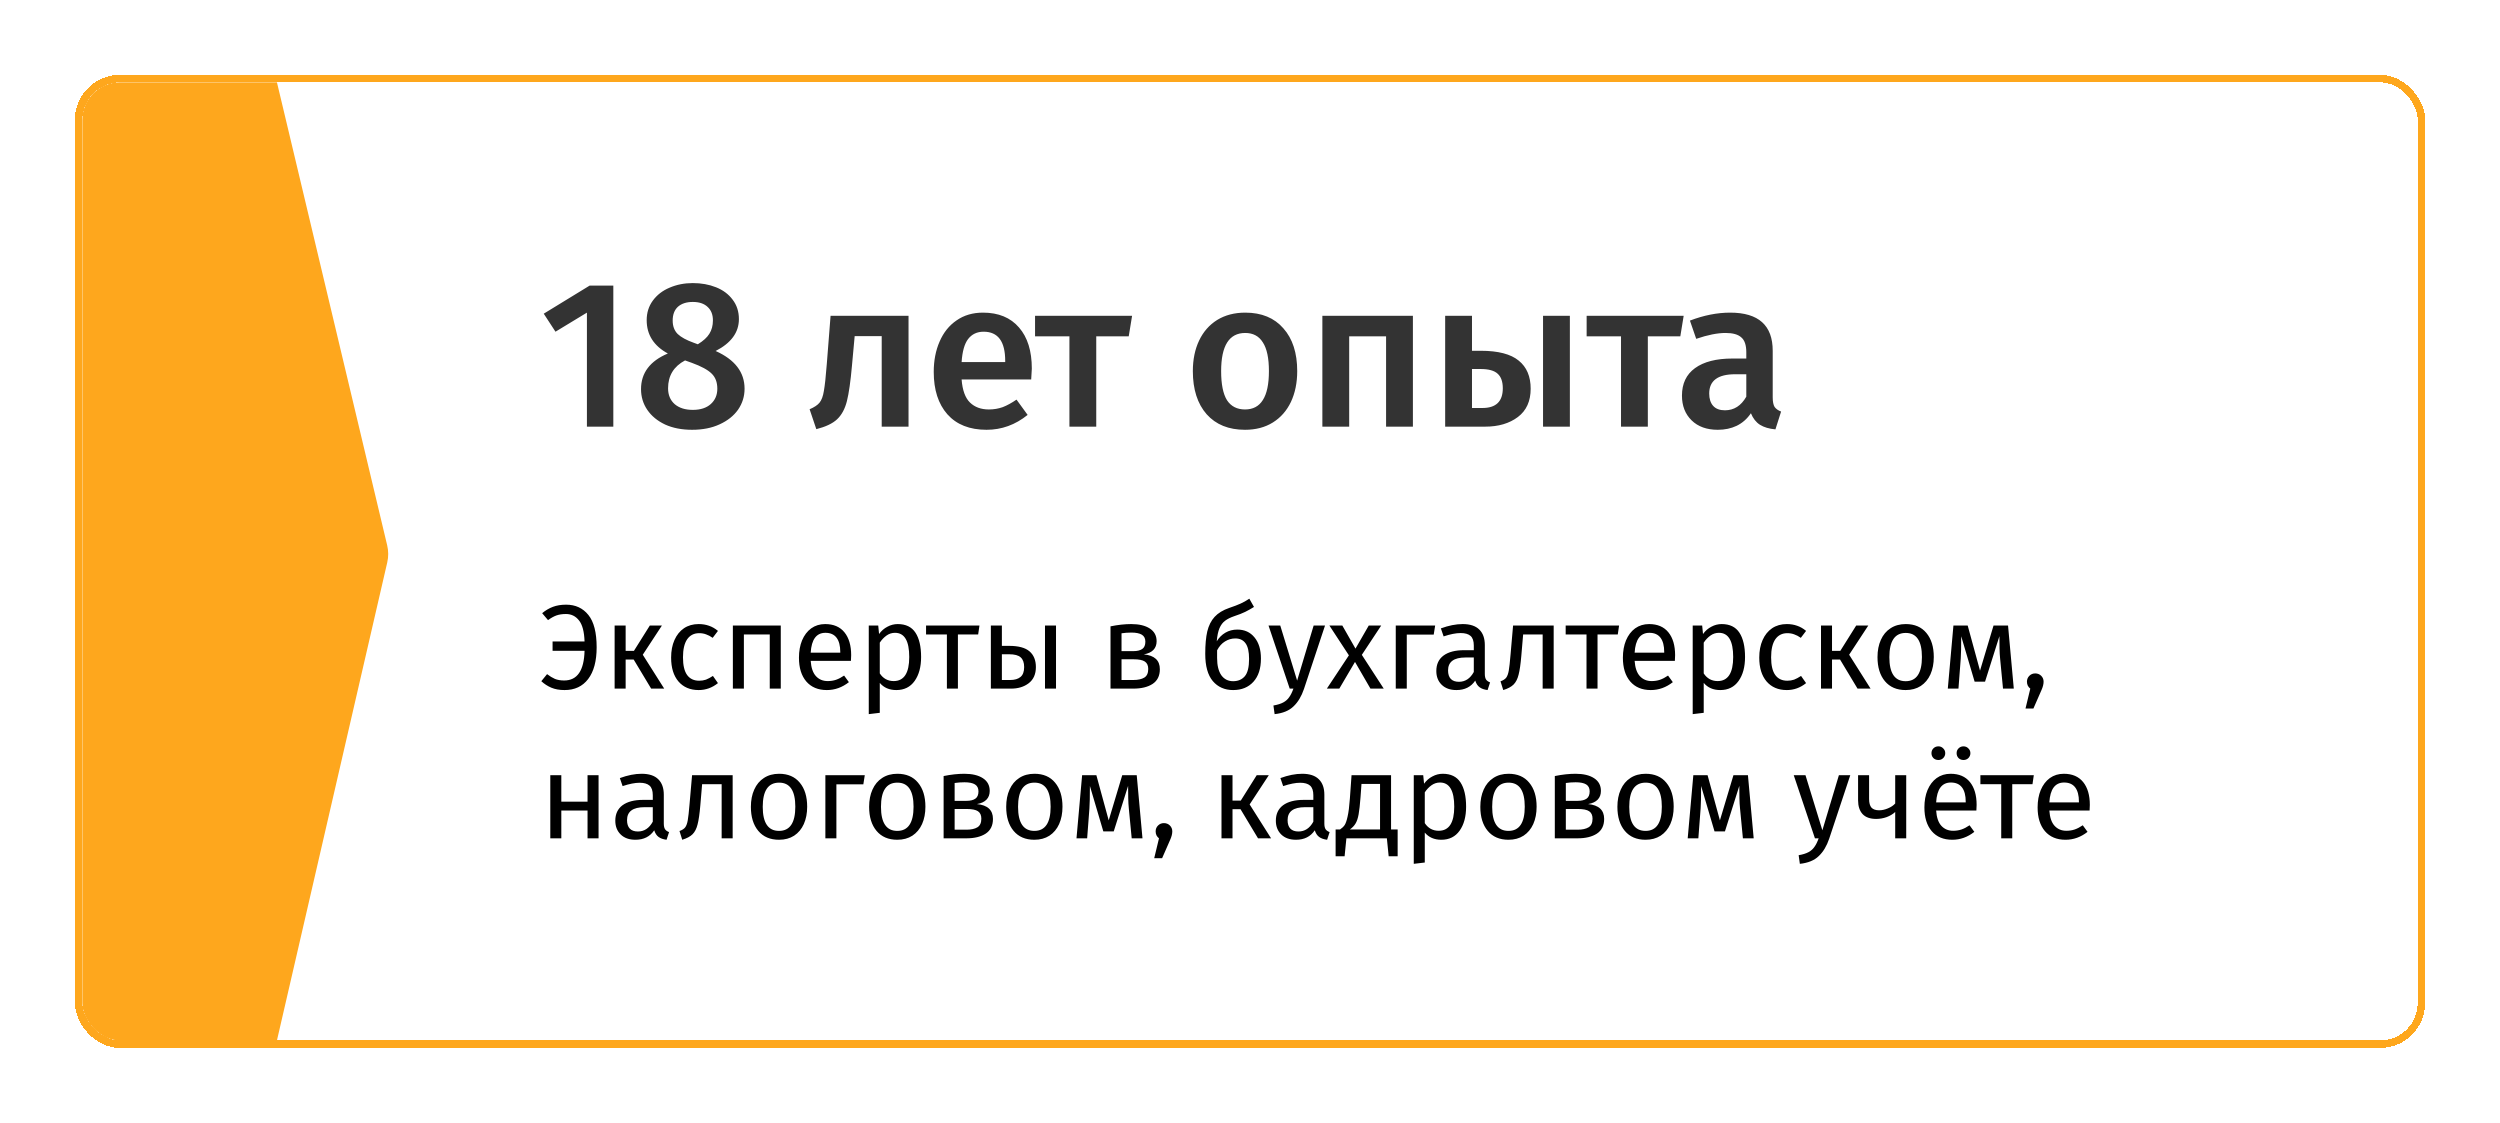 <?xml version="1.0" encoding="UTF-8"?> <svg xmlns="http://www.w3.org/2000/svg" width="334" height="150" viewBox="0 0 334 150" fill="none"> <g filter="url(#filter0_d_801_34)"> <g clip-path="url(#clip0_801_34)"> <rect x="11" y="11" width="312" height="128" rx="5" fill="white"></rect> <path d="M11 16C11 13.239 13.239 11 16 11H37L51.728 72.86C51.907 73.61 51.91 74.391 51.736 75.142L37 139H16C13.239 139 11 136.761 11 134V16Z" fill="#FEA71D"></path> <g filter="url(#filter1_f_801_34)"> <ellipse cx="388" cy="103.5" rx="50" ry="46.5" fill="#B5B5B5"></ellipse> </g> <g filter="url(#filter2_f_801_34)"> <ellipse cx="-49" cy="80.5" rx="50" ry="46.5" fill="#B5B5B5"></ellipse> </g> <path d="M81.94 38.156V57H78.412V41.768L74.212 44.316L72.644 41.908L78.776 38.156H81.94ZM95.609 46.892C98.186 48.049 99.474 49.729 99.474 51.932C99.474 52.959 99.184 53.892 98.606 54.732C98.027 55.553 97.206 56.207 96.141 56.692C95.096 57.177 93.874 57.42 92.474 57.42C91.092 57.42 89.888 57.187 88.862 56.72C87.835 56.235 87.041 55.581 86.481 54.76C85.921 53.939 85.641 53.015 85.641 51.988C85.641 49.823 86.836 48.236 89.225 47.228C87.34 46.201 86.397 44.717 86.397 42.776C86.397 41.787 86.668 40.919 87.21 40.172C87.769 39.407 88.516 38.828 89.45 38.436C90.401 38.025 91.438 37.82 92.558 37.82C93.696 37.82 94.732 38.007 95.665 38.38C96.599 38.753 97.336 39.304 97.877 40.032C98.438 40.76 98.718 41.628 98.718 42.636C98.718 44.409 97.681 45.828 95.609 46.892ZM92.558 40.34C91.718 40.34 91.055 40.555 90.57 40.984C90.103 41.413 89.87 42.029 89.87 42.832C89.87 43.579 90.094 44.176 90.541 44.624C90.99 45.053 91.708 45.445 92.698 45.8L93.23 45.996C93.957 45.548 94.471 45.081 94.769 44.596C95.087 44.092 95.246 43.495 95.246 42.804C95.246 42.039 95.012 41.441 94.546 41.012C94.079 40.564 93.416 40.34 92.558 40.34ZM92.558 54.76C93.584 54.76 94.387 54.499 94.966 53.976C95.544 53.453 95.834 52.772 95.834 51.932C95.834 51.073 95.582 50.401 95.078 49.916C94.573 49.412 93.677 48.927 92.389 48.46L91.522 48.152C90.01 48.955 89.254 50.196 89.254 51.876C89.254 52.772 89.552 53.481 90.15 54.004C90.747 54.508 91.549 54.76 92.558 54.76ZM121.38 42.188V57H117.796V44.904H114.184L113.82 48.88C113.634 50.971 113.41 52.539 113.148 53.584C112.887 54.629 112.448 55.441 111.832 56.02C111.235 56.58 110.311 57.019 109.06 57.336L108.164 54.676C108.78 54.415 109.219 54.125 109.48 53.808C109.76 53.472 109.956 52.949 110.068 52.24C110.199 51.531 110.33 50.327 110.46 48.628L110.964 42.188H121.38ZM137.851 49.244C137.851 49.431 137.823 49.916 137.767 50.7H128.471C128.583 52.137 128.956 53.164 129.591 53.78C130.226 54.396 131.066 54.704 132.111 54.704C132.764 54.704 133.38 54.601 133.959 54.396C134.538 54.172 135.154 53.836 135.807 53.388L137.291 55.432C135.648 56.757 133.819 57.42 131.803 57.42C129.544 57.42 127.799 56.729 126.567 55.348C125.354 53.967 124.747 52.081 124.747 49.692C124.747 48.18 125.008 46.827 125.531 45.632C126.054 44.419 126.81 43.476 127.799 42.804C128.788 42.113 129.964 41.768 131.327 41.768C133.399 41.768 135.004 42.431 136.143 43.756C137.282 45.063 137.851 46.892 137.851 49.244ZM134.295 48.208C134.295 45.613 133.334 44.316 131.411 44.316C130.534 44.316 129.843 44.643 129.339 45.296C128.854 45.931 128.564 46.957 128.471 48.376H134.295V48.208ZM151.247 42.188L150.799 44.932H146.459V57H142.875V44.932H138.283V42.188H151.247ZM166.364 41.768C168.548 41.768 170.247 42.468 171.46 43.868C172.692 45.249 173.308 47.153 173.308 49.58C173.308 51.129 173.028 52.501 172.468 53.696C171.908 54.872 171.105 55.787 170.06 56.44C169.015 57.093 167.773 57.42 166.336 57.42C164.152 57.42 162.444 56.729 161.212 55.348C159.98 53.948 159.364 52.025 159.364 49.58C159.364 48.031 159.644 46.668 160.204 45.492C160.764 44.316 161.567 43.401 162.612 42.748C163.676 42.095 164.927 41.768 166.364 41.768ZM166.364 44.484C164.217 44.484 163.144 46.183 163.144 49.58C163.144 51.335 163.405 52.632 163.928 53.472C164.469 54.293 165.272 54.704 166.336 54.704C167.4 54.704 168.193 54.284 168.716 53.444C169.257 52.604 169.528 51.316 169.528 49.58C169.528 47.844 169.257 46.565 168.716 45.744C168.193 44.904 167.409 44.484 166.364 44.484ZM185.18 57V44.932H180.252V57H176.668V42.188H188.764V57H185.18ZM197.834 46.864C200.149 46.864 201.838 47.303 202.902 48.18C203.966 49.039 204.498 50.289 204.498 51.932C204.498 53.593 203.929 54.853 202.79 55.712C201.651 56.571 200.195 57 198.422 57H193.074V42.188H196.658V46.864H197.834ZM206.15 42.188H209.734V57H206.15V42.188ZM198.058 54.508C199.869 54.508 200.774 53.631 200.774 51.876C200.774 50.999 200.55 50.355 200.102 49.944C199.654 49.515 198.889 49.3 197.806 49.3H196.658V54.508H198.058ZM224.939 42.188L224.491 44.932H220.151V57H216.567V44.932H211.975V42.188H224.939ZM236.834 53.08C236.834 53.659 236.918 54.088 237.086 54.368C237.273 54.629 237.562 54.835 237.954 54.984L237.198 57.364C236.358 57.289 235.668 57.084 235.126 56.748C234.604 56.412 234.202 55.899 233.922 55.208C233.418 55.955 232.784 56.515 232.018 56.888C231.272 57.243 230.432 57.42 229.498 57.42C228.024 57.42 226.857 57 225.998 56.16C225.14 55.32 224.71 54.219 224.71 52.856C224.71 51.251 225.289 50.028 226.446 49.188C227.622 48.329 229.293 47.9 231.458 47.9H233.306V47.06C233.306 46.108 233.082 45.445 232.634 45.072C232.205 44.68 231.505 44.484 230.534 44.484C229.452 44.484 228.145 44.745 226.614 45.268L225.774 42.832C227.622 42.123 229.414 41.768 231.15 41.768C234.94 41.768 236.834 43.467 236.834 46.864V53.08ZM230.45 54.816C231.664 54.816 232.616 54.209 233.306 52.996V50H231.822C229.508 50 228.35 50.859 228.35 52.576C228.35 53.285 228.528 53.836 228.882 54.228C229.237 54.62 229.76 54.816 230.45 54.816Z" fill="#333333"></path> <path d="M75.632 80.784C76.88 80.784 77.872 81.243 78.608 82.16C79.344 83.067 79.712 84.507 79.712 86.48C79.712 88.315 79.333 89.728 78.576 90.72C77.829 91.701 76.779 92.192 75.424 92.192C74.741 92.192 74.149 92.085 73.648 91.872C73.157 91.659 72.715 91.371 72.32 91.008L73.088 90.064C73.451 90.341 73.803 90.555 74.144 90.704C74.485 90.843 74.896 90.912 75.376 90.912C77.125 90.912 78.032 89.589 78.096 86.944H73.824V85.696H78.096C78.053 84.395 77.808 83.461 77.36 82.896C76.912 82.32 76.331 82.032 75.616 82.032C75.125 82.032 74.699 82.096 74.336 82.224C73.984 82.352 73.611 82.56 73.216 82.848L72.432 81.92C72.88 81.547 73.36 81.264 73.872 81.072C74.384 80.88 74.971 80.784 75.632 80.784ZM88.434 83.568L85.874 87.472L88.738 92H86.994L84.658 88.112H83.586V92H82.114V83.568H83.586V86.96H84.69L86.818 83.568H88.434ZM93.342 83.376C93.843 83.376 94.302 83.451 94.718 83.6C95.134 83.739 95.534 83.968 95.918 84.288L95.214 85.216C94.915 85.003 94.622 84.848 94.334 84.752C94.057 84.645 93.747 84.592 93.406 84.592C92.723 84.592 92.19 84.864 91.806 85.408C91.433 85.952 91.246 86.757 91.246 87.824C91.246 88.891 91.433 89.68 91.806 90.192C92.179 90.693 92.713 90.944 93.406 90.944C93.737 90.944 94.041 90.896 94.318 90.8C94.595 90.693 94.905 90.528 95.246 90.304L95.918 91.264C95.15 91.883 94.291 92.192 93.342 92.192C92.201 92.192 91.299 91.808 90.638 91.04C89.987 90.272 89.662 89.211 89.662 87.856C89.662 86.96 89.811 86.176 90.11 85.504C90.409 84.832 90.83 84.309 91.374 83.936C91.929 83.563 92.585 83.376 93.342 83.376ZM102.839 92V84.768H99.383V92H97.911V83.568H104.311V92H102.839ZM113.716 87.536C113.716 87.781 113.705 88.032 113.684 88.288H108.308C108.372 89.216 108.607 89.899 109.012 90.336C109.417 90.773 109.94 90.992 110.58 90.992C110.985 90.992 111.359 90.933 111.7 90.816C112.041 90.699 112.399 90.512 112.772 90.256L113.412 91.136C112.516 91.84 111.535 92.192 110.468 92.192C109.295 92.192 108.377 91.808 107.716 91.04C107.065 90.272 106.74 89.216 106.74 87.872C106.74 86.997 106.879 86.224 107.156 85.552C107.444 84.869 107.849 84.336 108.372 83.952C108.905 83.568 109.529 83.376 110.244 83.376C111.364 83.376 112.223 83.744 112.82 84.48C113.417 85.216 113.716 86.235 113.716 87.536ZM112.26 87.104C112.26 86.272 112.095 85.637 111.764 85.2C111.433 84.763 110.937 84.544 110.276 84.544C109.071 84.544 108.415 85.429 108.308 87.2H112.26V87.104ZM119.939 83.376C121.016 83.376 121.806 83.76 122.307 84.528C122.808 85.296 123.059 86.379 123.059 87.776C123.059 89.099 122.771 90.165 122.195 90.976C121.619 91.787 120.803 92.192 119.747 92.192C118.808 92.192 118.072 91.872 117.539 91.232V95.232L116.067 95.408V83.568H117.331L117.443 84.704C117.752 84.277 118.126 83.952 118.563 83.728C119 83.493 119.459 83.376 119.939 83.376ZM119.395 90.992C120.782 90.992 121.475 89.92 121.475 87.776C121.475 85.621 120.84 84.544 119.571 84.544C119.155 84.544 118.776 84.667 118.435 84.912C118.094 85.157 117.795 85.472 117.539 85.856V89.968C117.752 90.299 118.019 90.555 118.339 90.736C118.659 90.907 119.011 90.992 119.395 90.992ZM130.857 83.568L130.681 84.768H127.977V92H126.505V84.768H123.721V83.568H130.857ZM134.811 86.288C136.07 86.288 136.982 86.533 137.547 87.024C138.113 87.515 138.395 88.213 138.395 89.12C138.395 90.069 138.075 90.789 137.435 91.28C136.806 91.76 136.022 92 135.083 92H132.379V83.568H133.851V86.288H134.811ZM139.611 83.568H141.083V92H139.611V83.568ZM134.955 90.848C135.553 90.848 136.011 90.715 136.331 90.448C136.662 90.181 136.827 89.739 136.827 89.12C136.827 88.533 136.673 88.101 136.363 87.824C136.065 87.547 135.542 87.408 134.795 87.408H133.851V90.848H134.955ZM152.812 87.424C154.241 87.563 154.956 88.224 154.956 89.408C154.956 90.293 154.63 90.949 153.98 91.376C153.34 91.792 152.481 92 151.404 92H148.364V83.68C149.356 83.477 150.278 83.376 151.132 83.376C152.177 83.376 153.004 83.573 153.612 83.968C154.22 84.363 154.524 84.928 154.524 85.664C154.524 86.144 154.38 86.533 154.092 86.832C153.804 87.131 153.377 87.328 152.812 87.424ZM151.148 84.512C150.7 84.512 150.262 84.544 149.836 84.608V86.992H151.42C151.932 86.992 152.326 86.896 152.604 86.704C152.881 86.512 153.02 86.187 153.02 85.728C153.02 85.301 152.865 84.992 152.556 84.8C152.246 84.608 151.777 84.512 151.148 84.512ZM151.404 90.848C152.033 90.848 152.524 90.741 152.876 90.528C153.228 90.315 153.404 89.931 153.404 89.376C153.404 88.917 153.254 88.587 152.956 88.384C152.657 88.181 152.15 88.08 151.436 88.08H149.836V90.848H151.404ZM165.309 84.112C166.269 84.112 167.032 84.459 167.597 85.152C168.173 85.845 168.461 86.789 168.461 87.984C168.461 89.317 168.125 90.352 167.453 91.088C166.781 91.824 165.88 92.192 164.749 92.192C163.619 92.192 162.712 91.792 162.029 90.992C161.357 90.192 161.021 88.981 161.021 87.36C161.021 86.133 161.112 85.131 161.293 84.352C161.485 83.563 161.811 82.917 162.269 82.416C162.739 81.904 163.395 81.504 164.237 81.216C164.867 81.003 165.368 80.811 165.741 80.64C166.125 80.469 166.515 80.251 166.909 79.984L167.533 81.088C167.16 81.323 166.771 81.541 166.365 81.744C165.971 81.936 165.496 82.123 164.941 82.304C164.408 82.485 163.987 82.693 163.677 82.928C163.368 83.152 163.117 83.483 162.925 83.92C162.744 84.347 162.621 84.933 162.557 85.68C162.856 85.189 163.24 84.805 163.709 84.528C164.179 84.251 164.712 84.112 165.309 84.112ZM164.749 91.008C165.4 91.008 165.917 90.789 166.301 90.352C166.685 89.904 166.877 89.131 166.877 88.032C166.877 87.061 166.717 86.363 166.397 85.936C166.088 85.509 165.635 85.296 165.037 85.296C164.547 85.296 164.088 85.429 163.661 85.696C163.235 85.952 162.883 86.347 162.605 86.88V87.904C162.605 88.896 162.792 89.664 163.165 90.208C163.549 90.741 164.077 91.008 164.749 91.008ZM174.209 92.048C173.878 93.029 173.414 93.803 172.817 94.368C172.23 94.944 171.387 95.291 170.289 95.408L170.129 94.256C170.683 94.16 171.126 94.021 171.457 93.84C171.787 93.659 172.049 93.424 172.241 93.136C172.443 92.859 172.63 92.48 172.801 92H172.305L169.473 83.568H171.041L173.297 90.928L175.505 83.568H177.025L174.209 92.048ZM181.94 87.488L184.868 92H183.092L181.028 88.432L178.932 92H177.268L180.212 87.552L177.604 83.568H179.332L181.092 86.656L182.868 83.568H184.532L181.94 87.488ZM187.945 92H186.473V83.568H191.737L191.545 84.784H187.945V92ZM198.372 90.032C198.372 90.373 198.431 90.629 198.548 90.8C198.665 90.96 198.841 91.083 199.076 91.168L198.74 92.192C198.303 92.139 197.951 92.016 197.684 91.824C197.417 91.632 197.22 91.333 197.092 90.928C196.527 91.771 195.689 92.192 194.58 92.192C193.748 92.192 193.092 91.957 192.612 91.488C192.132 91.019 191.892 90.405 191.892 89.648C191.892 88.752 192.212 88.064 192.852 87.584C193.503 87.104 194.42 86.864 195.604 86.864H196.9V86.24C196.9 85.643 196.756 85.216 196.468 84.96C196.18 84.704 195.737 84.576 195.14 84.576C194.521 84.576 193.764 84.725 192.868 85.024L192.5 83.952C193.545 83.568 194.516 83.376 195.412 83.376C196.404 83.376 197.145 83.621 197.636 84.112C198.127 84.592 198.372 85.28 198.372 86.176V90.032ZM194.916 91.088C195.759 91.088 196.42 90.651 196.9 89.776V87.84H195.796C194.239 87.84 193.46 88.416 193.46 89.568C193.46 90.069 193.583 90.448 193.828 90.704C194.073 90.96 194.436 91.088 194.916 91.088ZM207.571 83.568V92H206.099V84.768H203.491L203.251 87.584C203.155 88.725 203.032 89.579 202.883 90.144C202.744 90.709 202.52 91.147 202.211 91.456C201.912 91.755 201.454 92 200.835 92.192L200.467 91.024C200.83 90.896 201.086 90.731 201.235 90.528C201.384 90.325 201.496 90.016 201.571 89.6C201.646 89.184 201.726 88.459 201.811 87.424L202.147 83.568H207.571ZM216.31 83.568L216.134 84.768H213.43V92H211.958V84.768H209.174V83.568H216.31ZM223.794 87.536C223.794 87.781 223.784 88.032 223.762 88.288H218.386C218.45 89.216 218.685 89.899 219.09 90.336C219.496 90.773 220.018 90.992 220.658 90.992C221.064 90.992 221.437 90.933 221.778 90.816C222.12 90.699 222.477 90.512 222.85 90.256L223.49 91.136C222.594 91.84 221.613 92.192 220.546 92.192C219.373 92.192 218.456 91.808 217.794 91.04C217.144 90.272 216.818 89.216 216.818 87.872C216.818 86.997 216.957 86.224 217.234 85.552C217.522 84.869 217.928 84.336 218.45 83.952C218.984 83.568 219.608 83.376 220.322 83.376C221.442 83.376 222.301 83.744 222.898 84.48C223.496 85.216 223.794 86.235 223.794 87.536ZM222.338 87.104C222.338 86.272 222.173 85.637 221.842 85.2C221.512 84.763 221.016 84.544 220.354 84.544C219.149 84.544 218.493 85.429 218.386 87.2H222.338V87.104ZM230.017 83.376C231.094 83.376 231.884 83.76 232.385 84.528C232.886 85.296 233.137 86.379 233.137 87.776C233.137 89.099 232.849 90.165 232.273 90.976C231.697 91.787 230.881 92.192 229.825 92.192C228.886 92.192 228.15 91.872 227.617 91.232V95.232L226.145 95.408V83.568H227.409L227.521 84.704C227.83 84.277 228.204 83.952 228.641 83.728C229.078 83.493 229.537 83.376 230.017 83.376ZM229.473 90.992C230.86 90.992 231.553 89.92 231.553 87.776C231.553 85.621 230.918 84.544 229.649 84.544C229.233 84.544 228.854 84.667 228.513 84.912C228.172 85.157 227.873 85.472 227.617 85.856V89.968C227.83 90.299 228.097 90.555 228.417 90.736C228.737 90.907 229.089 90.992 229.473 90.992ZM238.717 83.376C239.218 83.376 239.677 83.451 240.093 83.6C240.509 83.739 240.909 83.968 241.293 84.288L240.589 85.216C240.29 85.003 239.997 84.848 239.709 84.752C239.432 84.645 239.122 84.592 238.781 84.592C238.098 84.592 237.565 84.864 237.181 85.408C236.808 85.952 236.621 86.757 236.621 87.824C236.621 88.891 236.808 89.68 237.181 90.192C237.554 90.693 238.088 90.944 238.781 90.944C239.112 90.944 239.416 90.896 239.693 90.8C239.97 90.693 240.28 90.528 240.621 90.304L241.293 91.264C240.525 91.883 239.666 92.192 238.717 92.192C237.576 92.192 236.674 91.808 236.013 91.04C235.362 90.272 235.037 89.211 235.037 87.856C235.037 86.96 235.186 86.176 235.485 85.504C235.784 84.832 236.205 84.309 236.749 83.936C237.304 83.563 237.96 83.376 238.717 83.376ZM249.606 83.568L247.046 87.472L249.91 92H248.166L245.83 88.112H244.758V92H243.286V83.568H244.758V86.96H245.862L247.99 83.568H249.606ZM254.61 83.376C255.794 83.376 256.711 83.771 257.362 84.56C258.023 85.349 258.354 86.421 258.354 87.776C258.354 88.651 258.205 89.424 257.906 90.096C257.607 90.757 257.175 91.275 256.61 91.648C256.045 92.011 255.373 92.192 254.594 92.192C253.41 92.192 252.487 91.797 251.826 91.008C251.165 90.219 250.834 89.147 250.834 87.792C250.834 86.917 250.983 86.149 251.282 85.488C251.581 84.816 252.013 84.299 252.578 83.936C253.143 83.563 253.821 83.376 254.61 83.376ZM254.61 84.56C253.149 84.56 252.418 85.637 252.418 87.792C252.418 89.936 253.143 91.008 254.594 91.008C256.045 91.008 256.77 89.931 256.77 87.776C256.77 85.632 256.05 84.56 254.61 84.56ZM269.042 92H267.602L267.218 88.016C267.175 87.6 267.148 87.141 267.138 86.64C267.127 86.128 267.122 85.579 267.122 84.992L265.202 91.072H263.81L262.018 85.008C262.018 86.416 261.996 87.413 261.954 88L261.65 92H260.226L260.978 83.568H262.882L264.53 89.6L266.338 83.568H268.274L269.042 92ZM271.904 89.968C272.224 89.968 272.491 90.075 272.704 90.288C272.917 90.501 273.024 90.763 273.024 91.072C273.024 91.403 272.928 91.781 272.736 92.208L271.664 94.656H270.608L271.248 92C271.109 91.893 270.997 91.76 270.912 91.6C270.837 91.44 270.8 91.264 270.8 91.072C270.8 90.763 270.907 90.501 271.12 90.288C271.333 90.075 271.595 89.968 271.904 89.968ZM78.496 112V108.288H74.992V112H73.52V103.568H74.992V107.104H78.496V103.568H79.968V112H78.496ZM88.684 110.032C88.684 110.373 88.743 110.629 88.86 110.8C88.978 110.96 89.154 111.083 89.388 111.168L89.052 112.192C88.615 112.139 88.263 112.016 87.996 111.824C87.73 111.632 87.532 111.333 87.404 110.928C86.839 111.771 86.002 112.192 84.892 112.192C84.06 112.192 83.404 111.957 82.924 111.488C82.444 111.019 82.204 110.405 82.204 109.648C82.204 108.752 82.524 108.064 83.164 107.584C83.815 107.104 84.732 106.864 85.916 106.864H87.212V106.24C87.212 105.643 87.068 105.216 86.78 104.96C86.492 104.704 86.05 104.576 85.452 104.576C84.834 104.576 84.076 104.725 83.18 105.024L82.812 103.952C83.858 103.568 84.828 103.376 85.724 103.376C86.716 103.376 87.458 103.621 87.948 104.112C88.439 104.592 88.684 105.28 88.684 106.176V110.032ZM85.228 111.088C86.071 111.088 86.732 110.651 87.212 109.776V107.84H86.108C84.551 107.84 83.772 108.416 83.772 109.568C83.772 110.069 83.895 110.448 84.14 110.704C84.386 110.96 84.748 111.088 85.228 111.088ZM97.883 103.568V112H96.412V104.768H93.803L93.564 107.584C93.468 108.725 93.345 109.579 93.195 110.144C93.057 110.709 92.833 111.147 92.523 111.456C92.225 111.755 91.766 112 91.147 112.192L90.779 111.024C91.142 110.896 91.398 110.731 91.547 110.528C91.697 110.325 91.809 110.016 91.883 109.6C91.958 109.184 92.038 108.459 92.124 107.424L92.46 103.568H97.883ZM104.094 103.376C105.278 103.376 106.196 103.771 106.846 104.56C107.508 105.349 107.838 106.421 107.838 107.776C107.838 108.651 107.689 109.424 107.39 110.096C107.092 110.757 106.66 111.275 106.094 111.648C105.529 112.011 104.857 112.192 104.078 112.192C102.894 112.192 101.972 111.797 101.31 111.008C100.649 110.219 100.318 109.147 100.318 107.792C100.318 106.917 100.468 106.149 100.766 105.488C101.065 104.816 101.497 104.299 102.062 103.936C102.628 103.563 103.305 103.376 104.094 103.376ZM104.094 104.56C102.633 104.56 101.902 105.637 101.902 107.792C101.902 109.936 102.628 111.008 104.078 111.008C105.529 111.008 106.254 109.931 106.254 107.776C106.254 105.632 105.534 104.56 104.094 104.56ZM111.742 112H110.27V103.568H115.534L115.342 104.784H111.742V112ZM119.891 103.376C121.075 103.376 121.992 103.771 122.643 104.56C123.304 105.349 123.635 106.421 123.635 107.776C123.635 108.651 123.486 109.424 123.187 110.096C122.888 110.757 122.456 111.275 121.891 111.648C121.326 112.011 120.654 112.192 119.875 112.192C118.691 112.192 117.768 111.797 117.107 111.008C116.446 110.219 116.115 109.147 116.115 107.792C116.115 106.917 116.264 106.149 116.563 105.488C116.862 104.816 117.294 104.299 117.859 103.936C118.424 103.563 119.102 103.376 119.891 103.376ZM119.891 104.56C118.43 104.56 117.699 105.637 117.699 107.792C117.699 109.936 118.424 111.008 119.875 111.008C121.326 111.008 122.051 109.931 122.051 107.776C122.051 105.632 121.331 104.56 119.891 104.56ZM130.515 107.424C131.944 107.563 132.659 108.224 132.659 109.408C132.659 110.293 132.334 110.949 131.683 111.376C131.043 111.792 130.184 112 129.107 112H126.067V103.68C127.059 103.477 127.982 103.376 128.835 103.376C129.88 103.376 130.707 103.573 131.315 103.968C131.923 104.363 132.227 104.928 132.227 105.664C132.227 106.144 132.083 106.533 131.795 106.832C131.507 107.131 131.08 107.328 130.515 107.424ZM128.851 104.512C128.403 104.512 127.966 104.544 127.539 104.608V106.992H129.123C129.635 106.992 130.03 106.896 130.307 106.704C130.584 106.512 130.723 106.187 130.723 105.728C130.723 105.301 130.568 104.992 130.259 104.8C129.95 104.608 129.48 104.512 128.851 104.512ZM129.107 110.848C129.736 110.848 130.227 110.741 130.579 110.528C130.931 110.315 131.107 109.931 131.107 109.376C131.107 108.917 130.958 108.587 130.659 108.384C130.36 108.181 129.854 108.08 129.139 108.08H127.539V110.848H129.107ZM138.204 103.376C139.388 103.376 140.305 103.771 140.956 104.56C141.617 105.349 141.948 106.421 141.948 107.776C141.948 108.651 141.798 109.424 141.5 110.096C141.201 110.757 140.769 111.275 140.204 111.648C139.638 112.011 138.966 112.192 138.188 112.192C137.004 112.192 136.081 111.797 135.42 111.008C134.758 110.219 134.428 109.147 134.428 107.792C134.428 106.917 134.577 106.149 134.876 105.488C135.174 104.816 135.606 104.299 136.172 103.936C136.737 103.563 137.414 103.376 138.204 103.376ZM138.204 104.56C136.742 104.56 136.012 105.637 136.012 107.792C136.012 109.936 136.737 111.008 138.188 111.008C139.638 111.008 140.364 109.931 140.364 107.776C140.364 105.632 139.644 104.56 138.204 104.56ZM152.635 112H151.195L150.811 108.016C150.769 107.6 150.742 107.141 150.731 106.64C150.721 106.128 150.715 105.579 150.715 104.992L148.795 111.072H147.403L145.611 105.008C145.611 106.416 145.59 107.413 145.547 108L145.243 112H143.819L144.571 103.568H146.475L148.123 109.6L149.931 103.568H151.867L152.635 112ZM155.498 109.968C155.818 109.968 156.084 110.075 156.298 110.288C156.511 110.501 156.618 110.763 156.618 111.072C156.618 111.403 156.522 111.781 156.33 112.208L155.258 114.656H154.202L154.842 112C154.703 111.893 154.591 111.76 154.506 111.6C154.431 111.44 154.394 111.264 154.394 111.072C154.394 110.763 154.5 110.501 154.714 110.288C154.927 110.075 155.188 109.968 155.498 109.968ZM169.512 103.568L166.952 107.472L169.816 112H168.072L165.736 108.112H164.664V112H163.192V103.568H164.664V106.96H165.768L167.896 103.568H169.512ZM176.934 110.032C176.934 110.373 176.993 110.629 177.11 110.8C177.228 110.96 177.404 111.083 177.638 111.168L177.302 112.192C176.865 112.139 176.513 112.016 176.246 111.824C175.98 111.632 175.782 111.333 175.654 110.928C175.089 111.771 174.252 112.192 173.142 112.192C172.31 112.192 171.654 111.957 171.174 111.488C170.694 111.019 170.454 110.405 170.454 109.648C170.454 108.752 170.774 108.064 171.414 107.584C172.065 107.104 172.982 106.864 174.166 106.864H175.462V106.24C175.462 105.643 175.318 105.216 175.03 104.96C174.742 104.704 174.3 104.576 173.702 104.576C173.084 104.576 172.326 104.725 171.43 105.024L171.062 103.952C172.108 103.568 173.078 103.376 173.974 103.376C174.966 103.376 175.708 103.621 176.198 104.112C176.689 104.592 176.934 105.28 176.934 106.176V110.032ZM173.478 111.088C174.321 111.088 174.982 110.651 175.462 109.776V107.84H174.358C172.801 107.84 172.022 108.416 172.022 109.568C172.022 110.069 172.145 110.448 172.39 110.704C172.636 110.96 172.998 111.088 173.478 111.088ZM186.726 110.816V114.4H185.526L185.286 112H179.878L179.638 114.4H178.438V110.816H179.03C179.286 110.645 179.488 110.453 179.638 110.24C179.787 110.016 179.92 109.632 180.038 109.088C180.166 108.544 180.267 107.749 180.342 106.704L180.566 103.568H185.846V110.816H186.726ZM184.374 104.736H181.894L181.766 106.512C181.691 107.504 181.606 108.267 181.51 108.8C181.414 109.333 181.275 109.744 181.094 110.032C180.923 110.32 180.672 110.581 180.342 110.816H184.374V104.736ZM192.751 103.376C193.829 103.376 194.618 103.76 195.119 104.528C195.621 105.296 195.871 106.379 195.871 107.776C195.871 109.099 195.583 110.165 195.007 110.976C194.431 111.787 193.615 112.192 192.559 112.192C191.621 112.192 190.885 111.872 190.351 111.232V115.232L188.879 115.408V103.568H190.143L190.255 104.704C190.565 104.277 190.938 103.952 191.375 103.728C191.813 103.493 192.271 103.376 192.751 103.376ZM192.207 110.992C193.594 110.992 194.287 109.92 194.287 107.776C194.287 105.621 193.653 104.544 192.383 104.544C191.967 104.544 191.589 104.667 191.247 104.912C190.906 105.157 190.607 105.472 190.351 105.856V109.968C190.565 110.299 190.831 110.555 191.151 110.736C191.471 110.907 191.823 110.992 192.207 110.992ZM201.547 103.376C202.731 103.376 203.649 103.771 204.299 104.56C204.961 105.349 205.291 106.421 205.291 107.776C205.291 108.651 205.142 109.424 204.843 110.096C204.545 110.757 204.113 111.275 203.547 111.648C202.982 112.011 202.31 112.192 201.531 112.192C200.347 112.192 199.425 111.797 198.763 111.008C198.102 110.219 197.771 109.147 197.771 107.792C197.771 106.917 197.921 106.149 198.219 105.488C198.518 104.816 198.95 104.299 199.515 103.936C200.081 103.563 200.758 103.376 201.547 103.376ZM201.547 104.56C200.086 104.56 199.355 105.637 199.355 107.792C199.355 109.936 200.081 111.008 201.531 111.008C202.982 111.008 203.707 109.931 203.707 107.776C203.707 105.632 202.987 104.56 201.547 104.56ZM212.171 107.424C213.6 107.563 214.315 108.224 214.315 109.408C214.315 110.293 213.99 110.949 213.339 111.376C212.699 111.792 211.84 112 210.763 112H207.723V103.68C208.715 103.477 209.638 103.376 210.491 103.376C211.536 103.376 212.363 103.573 212.971 103.968C213.579 104.363 213.883 104.928 213.883 105.664C213.883 106.144 213.739 106.533 213.451 106.832C213.163 107.131 212.736 107.328 212.171 107.424ZM210.507 104.512C210.059 104.512 209.622 104.544 209.195 104.608V106.992H210.779C211.291 106.992 211.686 106.896 211.963 106.704C212.24 106.512 212.379 106.187 212.379 105.728C212.379 105.301 212.224 104.992 211.915 104.8C211.606 104.608 211.136 104.512 210.507 104.512ZM210.763 110.848C211.392 110.848 211.883 110.741 212.235 110.528C212.587 110.315 212.763 109.931 212.763 109.376C212.763 108.917 212.614 108.587 212.315 108.384C212.016 108.181 211.51 108.08 210.795 108.08H209.195V110.848H210.763ZM219.86 103.376C221.044 103.376 221.961 103.771 222.612 104.56C223.273 105.349 223.604 106.421 223.604 107.776C223.604 108.651 223.455 109.424 223.156 110.096C222.857 110.757 222.425 111.275 221.86 111.648C221.295 112.011 220.623 112.192 219.844 112.192C218.66 112.192 217.737 111.797 217.076 111.008C216.415 110.219 216.084 109.147 216.084 107.792C216.084 106.917 216.233 106.149 216.532 105.488C216.831 104.816 217.263 104.299 217.828 103.936C218.393 103.563 219.071 103.376 219.86 103.376ZM219.86 104.56C218.399 104.56 217.668 105.637 217.668 107.792C217.668 109.936 218.393 111.008 219.844 111.008C221.295 111.008 222.02 109.931 222.02 107.776C222.02 105.632 221.3 104.56 219.86 104.56ZM234.292 112H232.852L232.468 108.016C232.425 107.6 232.398 107.141 232.388 106.64C232.377 106.128 232.372 105.579 232.372 104.992L230.452 111.072H229.06L227.268 105.008C227.268 106.416 227.246 107.413 227.204 108L226.9 112H225.476L226.228 103.568H228.132L229.78 109.6L231.588 103.568H233.524L234.292 112ZM244.38 112.048C244.05 113.029 243.586 113.803 242.988 114.368C242.402 114.944 241.559 115.291 240.46 115.408L240.3 114.256C240.855 114.16 241.298 114.021 241.628 113.84C241.959 113.659 242.22 113.424 242.412 113.136C242.615 112.859 242.802 112.48 242.972 112H242.476L239.644 103.568H241.212L243.468 110.928L245.676 103.568H247.196L244.38 112.048ZM254.671 103.568V112H253.199V108.48C252.89 108.768 252.506 108.997 252.047 109.168C251.599 109.328 251.135 109.408 250.655 109.408C249.855 109.408 249.253 109.195 248.847 108.768C248.442 108.331 248.239 107.712 248.239 106.912V103.568H249.711V106.736C249.711 107.269 249.818 107.659 250.031 107.904C250.255 108.139 250.597 108.256 251.055 108.256C251.429 108.256 251.818 108.171 252.223 108C252.639 107.829 252.965 107.611 253.199 107.344V103.568H254.671ZM264.076 107.536C264.076 107.781 264.065 108.032 264.044 108.288H258.668C258.732 109.216 258.966 109.899 259.372 110.336C259.777 110.773 260.3 110.992 260.94 110.992C261.345 110.992 261.718 110.933 262.06 110.816C262.401 110.699 262.758 110.512 263.132 110.256L263.772 111.136C262.876 111.84 261.894 112.192 260.828 112.192C259.654 112.192 258.737 111.808 258.076 111.04C257.425 110.272 257.1 109.216 257.1 107.872C257.1 106.997 257.238 106.224 257.516 105.552C257.804 104.869 258.209 104.336 258.732 103.952C259.265 103.568 259.889 103.376 260.604 103.376C261.724 103.376 262.582 103.744 263.18 104.48C263.777 105.216 264.076 106.235 264.076 107.536ZM262.62 107.104C262.62 106.272 262.454 105.637 262.124 105.2C261.793 104.763 261.297 104.544 260.636 104.544C259.43 104.544 258.774 105.429 258.668 107.2H262.62V107.104ZM258.972 99.712C259.228 99.712 259.441 99.803 259.612 99.984C259.793 100.155 259.884 100.368 259.884 100.624C259.884 100.88 259.793 101.099 259.612 101.28C259.441 101.451 259.228 101.536 258.972 101.536C258.705 101.536 258.481 101.451 258.299 101.28C258.129 101.099 258.044 100.88 258.044 100.624C258.044 100.368 258.129 100.155 258.299 99.984C258.481 99.803 258.705 99.712 258.972 99.712ZM262.316 99.712C262.582 99.712 262.801 99.803 262.972 99.984C263.153 100.155 263.244 100.368 263.244 100.624C263.244 100.88 263.153 101.099 262.972 101.28C262.801 101.451 262.582 101.536 262.316 101.536C262.06 101.536 261.841 101.451 261.66 101.28C261.489 101.099 261.404 100.88 261.404 100.624C261.404 100.368 261.489 100.155 261.66 99.984C261.841 99.803 262.06 99.712 262.316 99.712ZM271.716 103.568L271.54 104.768H268.836V112H267.364V104.768H264.58V103.568H271.716ZM279.201 107.536C279.201 107.781 279.19 108.032 279.169 108.288H273.793C273.857 109.216 274.091 109.899 274.497 110.336C274.902 110.773 275.425 110.992 276.065 110.992C276.47 110.992 276.843 110.933 277.185 110.816C277.526 110.699 277.883 110.512 278.257 110.256L278.897 111.136C278.001 111.84 277.019 112.192 275.953 112.192C274.779 112.192 273.862 111.808 273.201 111.04C272.55 110.272 272.225 109.216 272.225 107.872C272.225 106.997 272.363 106.224 272.641 105.552C272.929 104.869 273.334 104.336 273.857 103.952C274.39 103.568 275.014 103.376 275.729 103.376C276.849 103.376 277.707 103.744 278.305 104.48C278.902 105.216 279.201 106.235 279.201 107.536ZM277.745 107.104C277.745 106.272 277.579 105.637 277.249 105.2C276.918 104.763 276.422 104.544 275.761 104.544C274.555 104.544 273.899 105.429 273.793 107.2H277.745V107.104Z" fill="black"></path> </g> <rect x="10.5" y="10.5" width="313" height="129" rx="5.5" stroke="#FEA71D" shape-rendering="crispEdges"></rect> </g> <defs> <filter id="filter0_d_801_34" x="0" y="0" width="334" height="150" filterUnits="userSpaceOnUse" color-interpolation-filters="sRGB"> <feFlood flood-opacity="0" result="BackgroundImageFix"></feFlood> <feColorMatrix in="SourceAlpha" type="matrix" values="0 0 0 0 0 0 0 0 0 0 0 0 0 0 0 0 0 0 127 0" result="hardAlpha"></feColorMatrix> <feOffset></feOffset> <feGaussianBlur stdDeviation="5"></feGaussianBlur> <feComposite in2="hardAlpha" operator="out"></feComposite> <feColorMatrix type="matrix" values="0 0 0 0 0 0 0 0 0 0 0 0 0 0 0 0 0 0 0.25 0"></feColorMatrix> <feBlend mode="normal" in2="BackgroundImageFix" result="effect1_dropShadow_801_34"></feBlend> <feBlend mode="normal" in="SourceGraphic" in2="effect1_dropShadow_801_34" result="shape"></feBlend> </filter> <filter id="filter1_f_801_34" x="147" y="-134" width="482" height="475" filterUnits="userSpaceOnUse" color-interpolation-filters="sRGB"> <feFlood flood-opacity="0" result="BackgroundImageFix"></feFlood> <feBlend mode="normal" in="SourceGraphic" in2="BackgroundImageFix" result="shape"></feBlend> <feGaussianBlur stdDeviation="95.5" result="effect1_foregroundBlur_801_34"></feGaussianBlur> </filter> <filter id="filter2_f_801_34" x="-290" y="-157" width="482" height="475" filterUnits="userSpaceOnUse" color-interpolation-filters="sRGB"> <feFlood flood-opacity="0" result="BackgroundImageFix"></feFlood> <feBlend mode="normal" in="SourceGraphic" in2="BackgroundImageFix" result="shape"></feBlend> <feGaussianBlur stdDeviation="95.5" result="effect1_foregroundBlur_801_34"></feGaussianBlur> </filter> <clipPath id="clip0_801_34"> <rect x="11" y="11" width="312" height="128" rx="5" fill="white"></rect> </clipPath> </defs> </svg> 